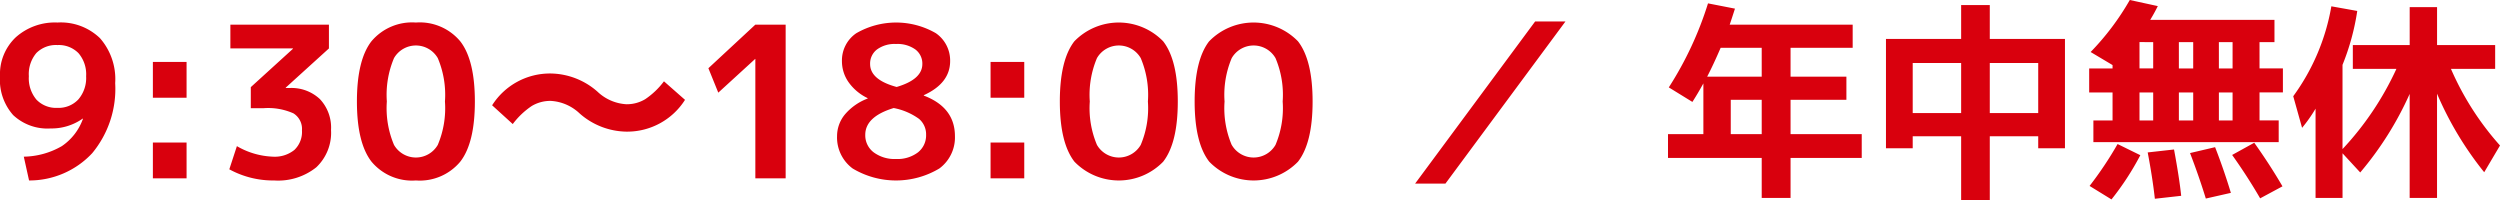 <svg xmlns="http://www.w3.org/2000/svg" width="273.056" height="21.85" viewBox="0 0 273.056 21.85">
  <path id="パス_596" data-name="パス 596" d="M3.588,22.631a8.575,8.575,0,0,0,4.151-1.15,6.04,6.04,0,0,0,2.312-2.99l-.023-.023a5.911,5.911,0,0,1-3.519,1.081,5.471,5.471,0,0,1-4.082-1.46A5.8,5.8,0,0,1,.989,13.845,5.546,5.546,0,0,1,2.714,9.59,6.406,6.406,0,0,1,7.268,7.98a6.16,6.16,0,0,1,4.646,1.714A6.784,6.784,0,0,1,13.57,14.6a11,11,0,0,1-2.518,7.659A9.39,9.39,0,0,1,4.163,25.23Zm3.68-12.19a3.008,3.008,0,0,0-2.312.874,3.573,3.573,0,0,0-.816,2.53A3.628,3.628,0,0,0,4.968,16.4a2.974,2.974,0,0,0,2.3.9,2.952,2.952,0,0,0,2.277-.92,3.582,3.582,0,0,0,.851-2.53,3.549,3.549,0,0,0-.828-2.518A3,3,0,0,0,7.268,10.441Zm10.419,5.75v-3.91h3.68v3.91Zm0,8.809V21.09h3.68V25ZM26.151,8.21H36.915v2.6L32.2,15.087v.046h.391a4.531,4.531,0,0,1,3.335,1.207,4.53,4.53,0,0,1,1.219,3.369,5.188,5.188,0,0,1-1.61,4.083,6.682,6.682,0,0,1-4.6,1.438,9.965,9.965,0,0,1-4.9-1.219l.828-2.53a8.412,8.412,0,0,0,3.933,1.15,3.415,3.415,0,0,0,2.346-.736,2.712,2.712,0,0,0,.828-2.139A2,2,0,0,0,33.04,17.9a6.8,6.8,0,0,0-3.278-.563h-1.38v-2.3l4.6-4.186v-.046H26.151Zm15.41,1.817A5.8,5.8,0,0,1,46.414,7.98a5.763,5.763,0,0,1,4.841,2.047q1.6,2.047,1.6,6.578t-1.6,6.578a5.763,5.763,0,0,1-4.841,2.047,5.763,5.763,0,0,1-4.841-2.047q-1.6-2.047-1.6-6.578T41.561,10.027Zm2.461,11.316a2.763,2.763,0,0,0,4.784,0,10.309,10.309,0,0,0,.782-4.738,10.309,10.309,0,0,0-.782-4.738,2.763,2.763,0,0,0-4.784,0A10.309,10.309,0,0,0,43.24,16.6,10.309,10.309,0,0,0,44.022,21.343ZM54.74,17.019a7.479,7.479,0,0,1,6.394-3.473,7.881,7.881,0,0,1,5.106,1.978,4.989,4.989,0,0,0,3.174,1.38,3.9,3.9,0,0,0,2.047-.552A8.4,8.4,0,0,0,73.508,14.4l2.3,2.024a7.479,7.479,0,0,1-6.394,3.473,7.881,7.881,0,0,1-5.106-1.978,4.989,4.989,0,0,0-3.174-1.38,3.963,3.963,0,0,0-2.059.552,8.447,8.447,0,0,0-2.081,1.978ZM83.49,25V11.959h-.023l-4.025,3.68-1.081-2.668L83.49,8.21H86.8V25ZM94.507,9.153a8.678,8.678,0,0,1,8.694-.011,3.621,3.621,0,0,1,1.564,3.047q0,2.415-2.875,3.726v.046q3.4,1.288,3.4,4.439a4.214,4.214,0,0,1-1.7,3.519,9.217,9.217,0,0,1-9.476,0,4.214,4.214,0,0,1-1.7-3.519,3.731,3.731,0,0,1,.84-2.358,6.038,6.038,0,0,1,2.5-1.759v-.046a5.391,5.391,0,0,1-2.07-1.725,3.981,3.981,0,0,1-.736-2.323A3.592,3.592,0,0,1,94.507,9.153Zm4.416,5.865q2.806-.828,2.806-2.507a1.92,1.92,0,0,0-.759-1.587,3.34,3.34,0,0,0-2.116-.6,3.25,3.25,0,0,0-2.081.6,1.931,1.931,0,0,0-.748,1.587Q96.025,14.236,98.923,15.018Zm-.322,2.3q-3.1.943-3.105,2.921a2.323,2.323,0,0,0,.92,1.92,3.83,3.83,0,0,0,2.438.725,3.684,3.684,0,0,0,2.4-.725,2.358,2.358,0,0,0,.885-1.92,2.21,2.21,0,0,0-.771-1.736A6.938,6.938,0,0,0,98.6,17.318Zm10.58-1.127v-3.91h3.68v3.91Zm0,8.809V21.09h3.68V25Zm9.154-14.973a6.763,6.763,0,0,1,9.695,0q1.6,2.047,1.6,6.578t-1.6,6.578a6.749,6.749,0,0,1-9.683,0q-1.6-2.047-1.6-6.578T118.335,10.027ZM120.8,21.343a2.763,2.763,0,0,0,4.784,0,10.309,10.309,0,0,0,.782-4.738,10.309,10.309,0,0,0-.782-4.738,2.763,2.763,0,0,0-4.784,0,10.309,10.309,0,0,0-.782,4.738A10.309,10.309,0,0,0,120.8,21.343Zm12.259-11.316a6.763,6.763,0,0,1,9.695,0q1.6,2.047,1.6,6.578t-1.6,6.578a6.749,6.749,0,0,1-9.683,0q-1.6-2.047-1.6-6.578T133.055,10.027Zm2.461,11.316a2.763,2.763,0,0,0,4.784,0,10.309,10.309,0,0,0,.782-4.738,10.309,10.309,0,0,0-.782-4.738,2.763,2.763,0,0,0-4.784,0,10.309,10.309,0,0,0-.782,4.738A10.309,10.309,0,0,0,135.516,21.343ZM171.971,7.865l-13.11,17.71h-3.312l13.11-17.71Zm21.436,8.556h-3.381V20.17h3.381Zm-4.485-5.681q-.782,1.817-1.472,3.151h5.957V10.74Zm-1.38-4.853,2.944.575q-.437,1.357-.575,1.748h13.432v2.53h-6.785v3.151h6.1v2.53h-6.1V20.17h7.774v2.6h-7.774v4.37h-3.151v-4.37H183.172v-2.6h3.864V14.627q-.621,1.127-1.2,2.024l-2.576-1.587A37.7,37.7,0,0,0,187.542,5.887ZM209.9,17.87h5.29V12.4H209.9Zm0,2.53v1.311h-2.921V9.774h8.211v-3.7h3.128v3.7h8.211V21.711h-2.921V20.4h-5.29v6.969h-3.128V20.4Zm13.708-2.53V12.4h-5.29V17.87Zm19.734-2.254v3.059h1.495V15.616Zm0-2.622h1.495V10.119H243.34Zm-4.37,2.622v3.059h1.564V15.616Zm0-2.622h1.564V10.119H238.97Zm-2.806,2.622h-1.495v3.059h1.495Zm-1.495-5.5v2.875h1.495V10.119Zm13.11,2.875h2.553v2.622h-2.553v3.059h2.093v2.369h-20.24V18.675h2.093V15.616h-2.553V12.994h2.553v-.368L229.333,11.2a28.3,28.3,0,0,0,4.278-5.681l3.059.667q-.414.828-.828,1.5h13.57v2.438h-1.633ZM229.218,25.828a39,39,0,0,0,3.059-4.577l2.484,1.219a29.917,29.917,0,0,1-3.151,4.83Zm7.13,1.4q-.253-2.277-.782-5.06l2.875-.322q.575,3.082.782,5.06Zm5.566-.023q-.759-2.461-1.725-4.968l2.737-.644q.943,2.415,1.725,4.991Zm5.934-.023q-1.4-2.415-3.059-4.738l2.415-1.334q1.748,2.461,3.082,4.761Zm25.668-16.744v2.6h-4.83a31.123,31.123,0,0,0,5.359,8.372l-1.725,2.921a36.53,36.53,0,0,1-5.152-8.579V27.139h-2.99V15.777a35.88,35.88,0,0,1-5.4,8.579l-1.932-2.093v4.876H253.9V17.387a16.059,16.059,0,0,1-1.472,2.093l-.966-3.45a23.379,23.379,0,0,0,4.163-9.821l2.829.506a25.854,25.854,0,0,1-1.61,5.888v9.2a32.808,32.808,0,0,0,5.888-8.763h-4.761v-2.6h6.21V6.3h2.99v4.14Z" transform="translate(-0.989 -5.519)" fill="#d9000d"/>
</svg>
